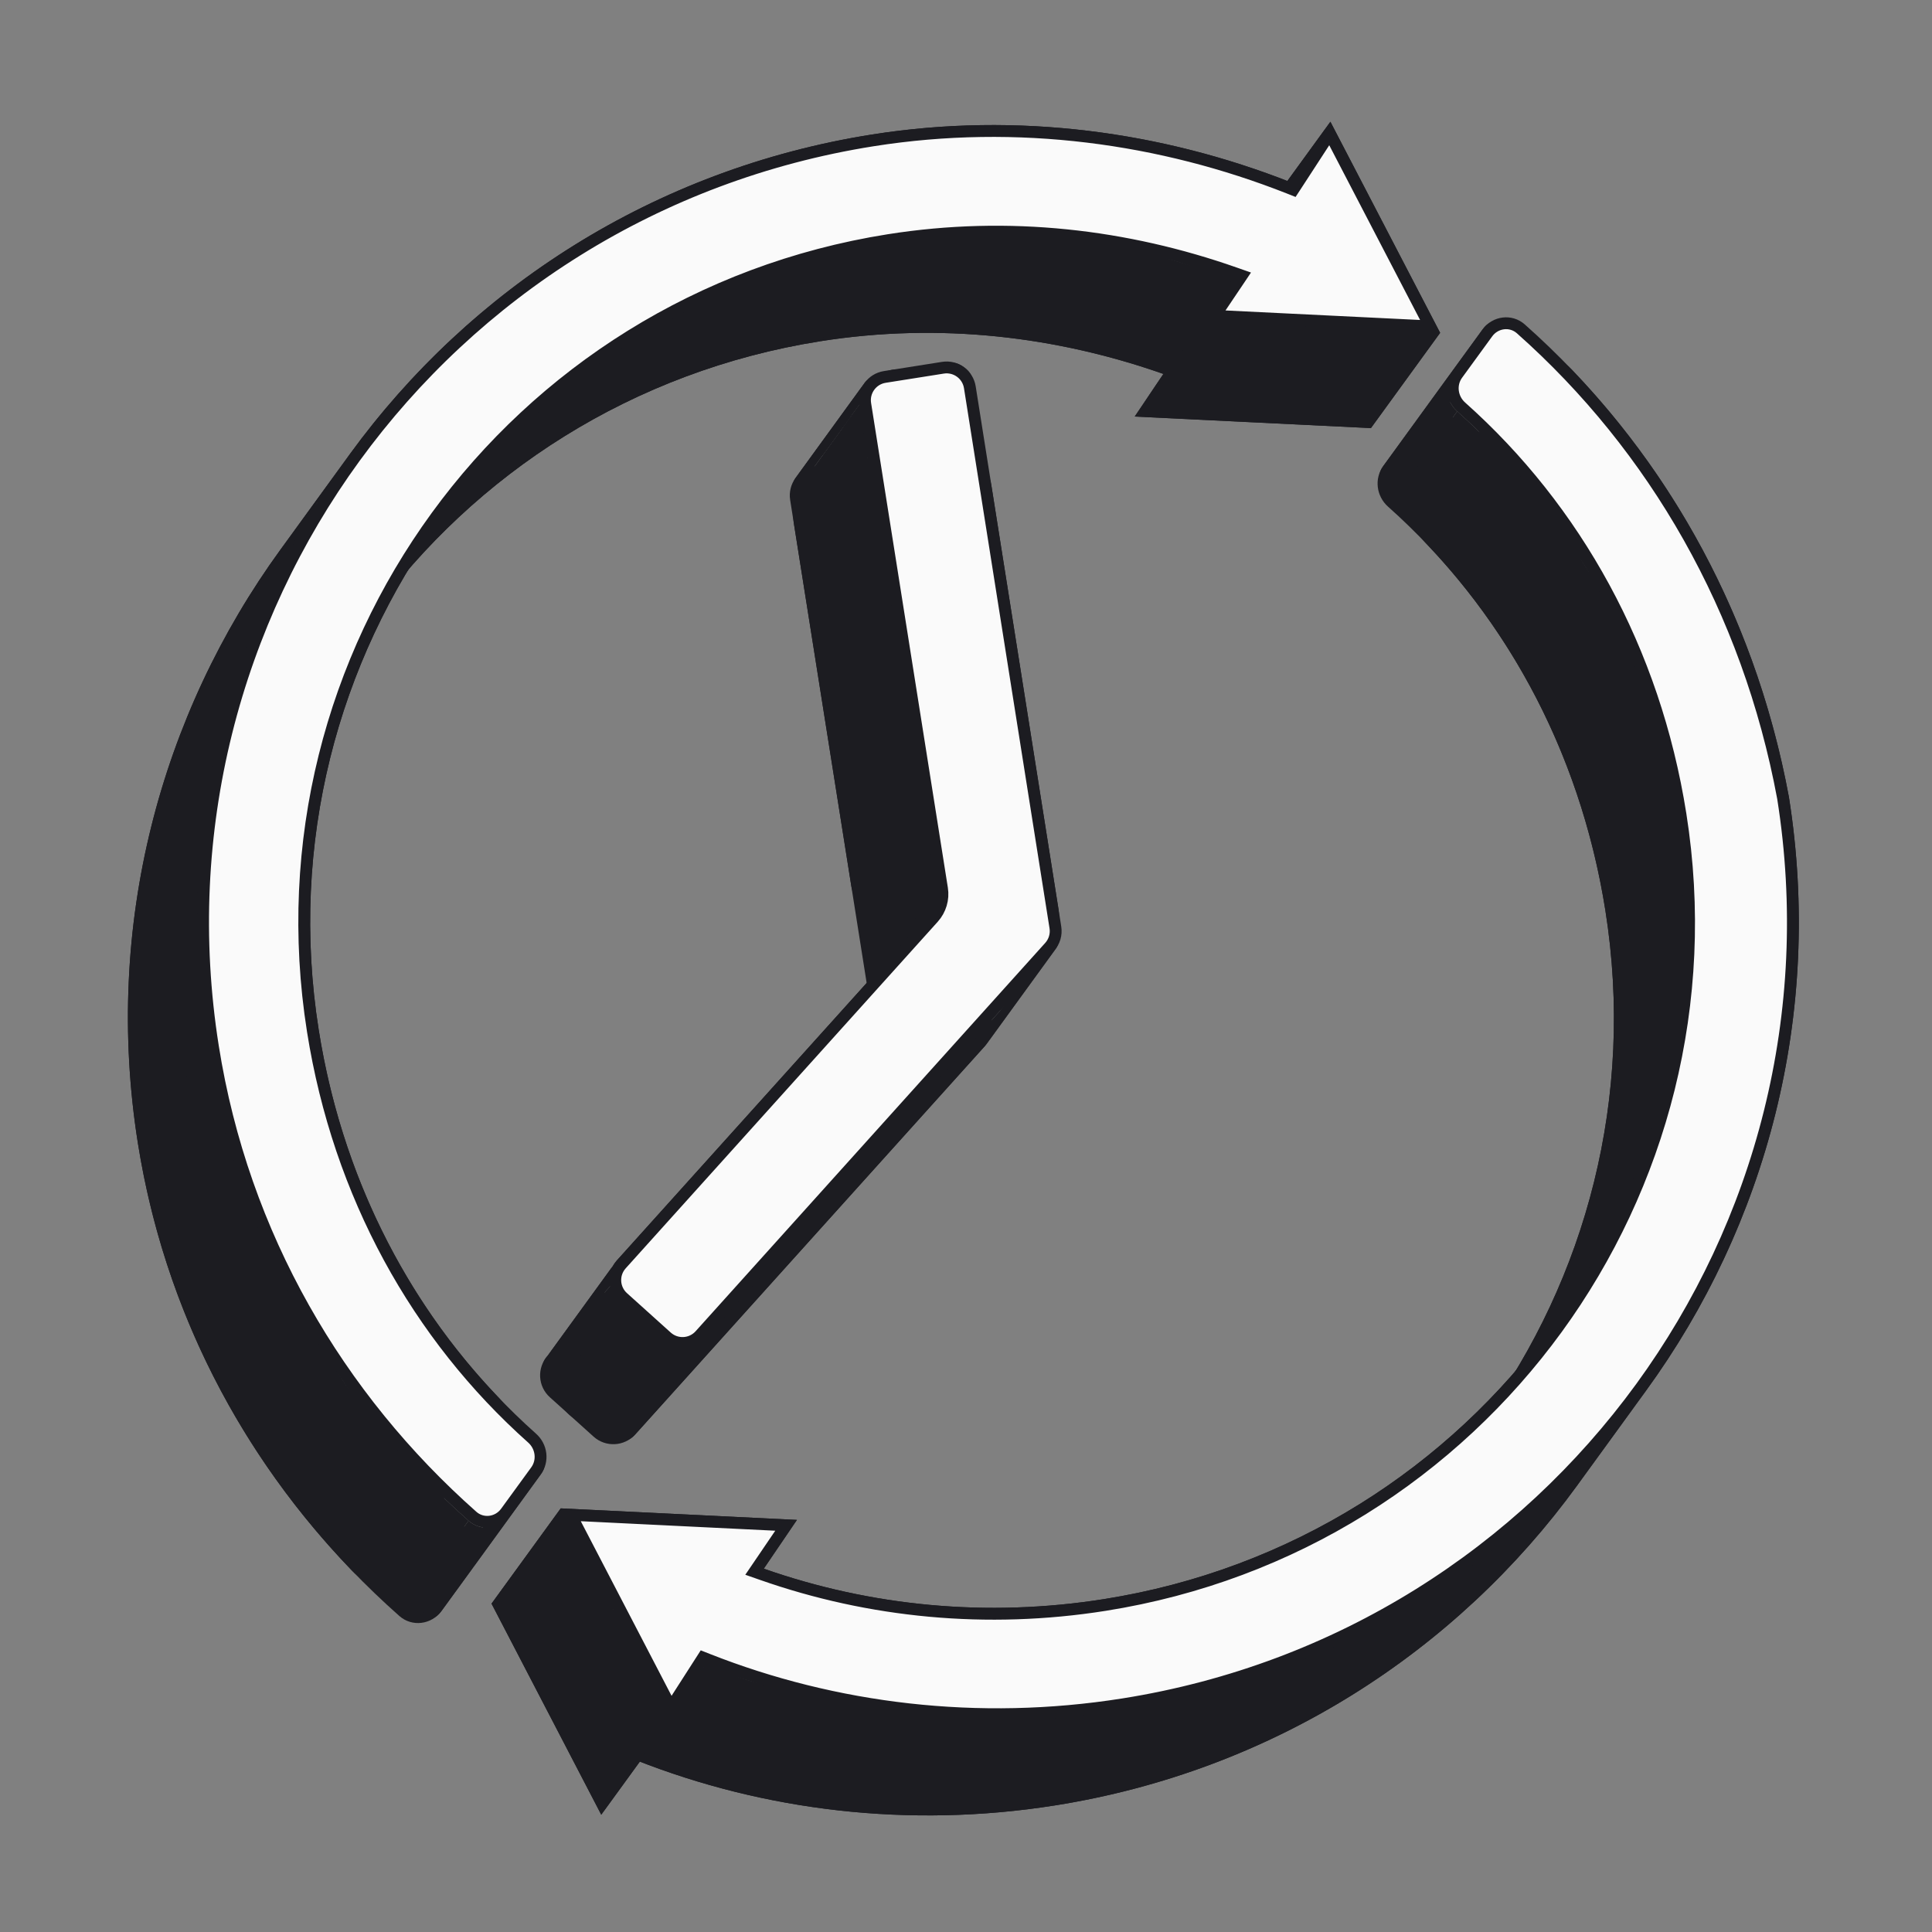 <?xml version="1.0" encoding="UTF-8"?> <svg xmlns="http://www.w3.org/2000/svg" width="163" height="163" viewBox="0 0 163 163" fill="none"><rect x="0" y="0" width="163" height="163" fill="#808080" stroke="none"/> <path fill-rule="evenodd" clip-rule="evenodd" d="M72.534 85.133C72.593 85.068 72.647 85 72.698 84.93C73.083 84.4 73.245 83.736 73.142 83.082L66.665 42.188C66.557 41.511 66.735 40.854 67.108 40.34C67.482 39.825 68.052 39.453 68.729 39.346L73.636 38.569C74.991 38.354 76.263 39.279 76.478 40.634L83.696 86.208C83.8 86.862 83.638 87.526 83.253 88.056C83.202 88.126 83.147 88.194 83.089 88.259L53.59 121.024C52.672 122.043 51.101 122.126 50.082 121.208L46.39 117.884C45.37 116.966 45.288 115.396 46.206 114.376L72.534 85.133Z" fill="#1C1C21"></path> <path fill-rule="evenodd" clip-rule="evenodd" d="M122.799 35.407C121.731 34.459 120.089 34.671 119.248 35.826C119.248 35.826 119.248 35.826 119.248 35.826C119.248 35.826 118.651 36.645 118.036 37.491C117.38 38.392 116.702 39.323 116.702 39.323C116.702 39.323 116.702 39.323 116.702 39.323C115.927 40.388 116.122 41.868 117.105 42.744C126.703 51.3 133.271 63.097 135.443 76.813C137.939 92.57 133.824 107.829 125.141 119.785C116.432 131.778 103.126 140.446 87.288 142.955C77.418 144.518 67.608 143.547 58.599 140.385C58.599 140.385 59.292 139.367 59.987 138.343C60.69 137.309 61.397 136.27 61.397 136.27L41.469 135.296L50.727 153.105C50.727 153.105 51.415 152.034 52.126 150.925C52.888 149.738 53.678 148.507 53.678 148.507C64.469 152.764 76.665 154.275 89.001 152.321C107.413 149.405 122.901 139.306 133.051 125.342C143.18 111.407 147.993 93.622 145.088 75.285C142.117 59.269 134.155 45.479 122.799 35.407ZM67.717 19.388C49.305 22.304 33.816 32.403 23.666 46.367C13.537 60.302 8.725 78.086 11.629 96.423C14.177 112.507 22.316 126.27 33.693 136.339C34.763 137.285 36.405 137.073 37.245 135.918C37.245 135.918 37.245 135.918 37.245 135.918C37.245 135.918 37.842 135.099 38.458 134.253C39.114 133.352 39.791 132.421 39.791 132.421C39.791 132.421 39.791 132.421 39.791 132.421C40.567 131.357 40.372 129.876 39.389 129C29.79 120.444 23.222 108.648 21.05 94.931C18.554 79.174 22.67 63.915 31.352 51.959C40.062 39.966 53.367 31.298 69.206 28.79C79.299 27.191 89.145 28.385 98.154 31.548C98.154 31.548 98.058 31.69 97.904 31.918C97.826 32.035 97.732 32.175 97.628 32.329C97.222 32.931 96.665 33.76 96.26 34.362C96.156 34.516 96.062 34.656 95.983 34.773C95.83 35.001 95.734 35.144 95.734 35.144L115.662 36.118L106.404 18.309C106.404 18.309 105.785 19.26 105.081 20.342C104.856 20.687 104.623 21.047 104.398 21.392C103.694 22.474 103.075 23.425 103.075 23.425C92.284 19.168 80.053 17.434 67.717 19.388Z" fill="#1C1C21"></path> <path d="M110.921 12.304L112.243 10.271L106.404 18.309L105.081 20.342L110.921 12.304Z" fill="#1C1C21"></path> <path d="M110.238 13.354L110.921 12.304L105.081 20.342L104.398 21.392L110.238 13.354Z" fill="#1C1C21"></path> <path d="M112.243 10.271L121.502 28.08L115.662 36.118L106.403 18.309L112.243 10.271Z" fill="#1C1C21"></path> <path d="M108.915 15.387L110.238 13.354L104.398 21.392L103.075 23.425L108.915 15.387Z" fill="#1C1C21"></path> <path d="M125.167 32.148L126.272 30.627C127.615 28.779 126.433 25.941 125.088 27.788L119.248 35.826C120.518 34.081 123.898 33.894 125.167 32.148Z" fill="#1C1C21"></path> <path d="M118.036 37.491L123.876 29.453C123.876 29.452 123.878 29.453 123.877 29.454L119.248 35.826L118.036 37.491Z" fill="#1C1C21"></path> <path d="M122.542 31.285L123.876 29.453L118.036 37.491C118.035 37.492 118.033 37.491 118.034 37.489L122.542 31.285Z" fill="#1C1C21"></path> <path d="M122.945 34.706C121.963 33.831 121.767 32.353 122.539 31.289L116.702 39.323C115.512 40.957 118.136 41.325 119.324 39.689L122.945 34.706Z" fill="#1C1C21"></path> <path d="M132.569 31.143C141.83 40.774 148.312 53.148 150.928 67.247L145.088 75.285C142.41 60.847 135.675 48.218 126.055 38.49C124.266 36.681 123.94 33.836 125.436 31.778C127.152 29.415 130.545 29.038 132.569 31.143Z" fill="#1C1C21"></path> <path d="M121.502 28.079L101.574 27.105L95.734 35.143L115.662 36.117L121.502 28.079Z" fill="#1C1C21"></path> <path d="M73.556 11.35C85.893 9.396 98.124 11.13 108.915 15.387L103.075 23.425C92.284 19.168 80.053 17.434 67.716 19.388L73.556 11.35Z" fill="#1C1C21"></path> <path d="M103.744 23.88L103.994 23.51L98.154 31.548L97.904 31.918L103.744 23.88Z" fill="#1C1C21"></path> <path d="M103.467 24.291L103.744 23.88L97.904 31.918L97.627 32.329L103.467 24.291Z" fill="#1C1C21"></path> <path d="M102.1 26.324L103.467 24.291L97.627 32.329L96.26 34.362L102.1 26.324Z" fill="#1C1C21"></path> <path d="M101.823 26.735L102.1 26.323L96.26 34.361L95.983 34.773L101.823 26.735Z" fill="#1C1C21"></path> <path d="M101.574 27.105L101.823 26.735L95.983 34.773L95.734 35.144L101.574 27.105Z" fill="#1C1C21"></path> <path d="M141.283 68.775C139.111 55.059 132.543 43.262 122.945 34.706L119.764 39.084C118.254 41.162 118.584 44.03 120.357 45.889C128.184 54.096 133.526 64.707 135.443 76.813L141.283 68.775Z" fill="#1C1C21"></path> <path d="M103.994 23.51C94.985 20.347 85.139 19.153 75.046 20.752L69.206 28.79C79.299 27.191 89.145 28.385 98.154 31.548L103.994 23.51Z" fill="#1C1C21"></path> <path d="M81.694 31.304C81.47 31.06 81.198 30.863 80.897 30.725C80.05 30.337 79.168 30.954 78.621 31.708L74.783 36.99C74.359 37.573 74.902 38.59 75.484 39.013C76.067 39.436 77.201 39.638 77.624 39.055L81.463 33.773C82.01 33.019 82.325 31.99 81.694 31.304Z" fill="#1C1C21"></path> <path d="M71.222 35.916L74.141 31.896C74.415 31.52 74.828 31.267 75.288 31.194C76.833 30.949 77.903 32.695 76.983 33.961L74.063 37.98C73.79 38.357 73.377 38.61 72.917 38.683C71.372 38.927 70.302 37.181 71.222 35.916Z" fill="#1C1C21"></path> <path d="M69.584 38.169L73.422 32.887C73.845 32.304 73.371 31.719 72.948 32.302L67.109 40.339C67.206 40.206 67.316 40.082 67.438 39.969C68.123 39.339 69.037 38.923 69.584 38.169Z" fill="#1C1C21"></path> <path d="M72.948 32.302C72.851 32.435 72.767 32.578 72.698 32.729C72.31 33.576 72.197 34.573 71.649 35.327L67.811 40.61C67.388 41.192 66.685 40.922 67.108 40.34L72.948 32.302Z" fill="#1C1C21"></path> <path d="M150.928 67.247C153.833 85.584 149.02 103.369 138.891 117.304L133.068 125.319C143.186 111.387 147.991 93.612 145.088 75.285L150.928 67.247Z" fill="#1C1C21"></path> <path d="M29.506 38.329C39.656 24.365 55.145 14.266 73.556 11.35L67.717 19.388C49.305 22.304 33.816 32.403 23.666 46.367L29.506 38.329Z" fill="#1C1C21"></path> <path d="M130.981 111.747C139.664 99.791 143.779 84.532 141.283 68.775L135.443 76.813C137.939 92.57 133.824 107.829 125.141 119.785L130.981 111.747Z" fill="#1C1C21"></path> <path d="M75.046 20.752C59.207 23.26 45.902 31.928 37.192 43.921L31.366 51.94C40.076 39.957 53.376 31.297 69.206 28.79L75.046 20.752Z" fill="#1C1C21"></path> <path d="M83.644 40.972L89.308 76.733C89.454 77.654 89.228 78.594 88.681 79.348C86.841 81.879 82.859 80.923 82.369 77.832L76.705 42.071C76.56 41.151 76.785 40.21 77.333 39.457C79.172 36.925 83.155 37.881 83.644 40.972Z" fill="#1C1C21"></path> <path d="M78.754 73.607L72.504 34.15L67.882 40.513C67.102 41.585 66.781 42.924 66.988 44.234L71.815 74.706C72.304 77.797 76.287 78.753 78.126 76.222C78.674 75.468 78.9 74.527 78.754 73.607Z" fill="#1C1C21"></path> <path d="M83.253 88.056L89.093 80.019C89.515 79.436 88.813 79.166 88.39 79.748L84.551 85.031C84.004 85.785 83.889 86.782 83.502 87.63C83.433 87.779 83.35 87.922 83.253 88.056Z" fill="#1C1C21"></path> <path d="M88.929 80.221C88.987 80.156 89.041 80.089 89.092 80.019L83.253 88.056C83.202 88.126 83.147 88.194 83.089 88.259L88.929 80.221Z" fill="#1C1C21"></path> <path d="M72.698 84.93L78.538 76.892C78.961 76.31 78.258 76.04 77.835 76.622L73.997 81.905C73.449 82.659 73.335 83.656 72.947 84.503C72.879 84.653 72.796 84.796 72.698 84.93Z" fill="#1C1C21"></path> <path d="M78.374 77.095C78.432 77.03 78.487 76.963 78.537 76.893L72.698 84.93C72.647 85 72.593 85.068 72.534 85.133L78.374 77.095Z" fill="#1C1C21"></path> <path d="M93.127 134.916C108.957 132.409 122.257 123.749 130.967 111.766L125.141 119.785C116.431 131.778 103.126 140.446 87.287 142.954L93.127 134.916Z" fill="#1C1C21"></path> <path d="M37.192 43.921C28.509 55.877 24.394 71.136 26.89 86.893L21.05 94.931C18.554 79.174 22.669 63.915 31.352 51.959L37.192 43.921Z" fill="#1C1C21"></path> <path d="M88.929 80.221L59.43 112.986L53.59 121.024L83.089 88.259L88.929 80.221Z" fill="#1C1C21"></path> <path d="M52.046 106.338L78.374 77.095L72.534 85.133L46.206 114.376L52.046 106.338Z" fill="#1C1C21"></path> <path d="M138.891 117.304C128.741 131.268 113.253 141.367 94.841 144.283L89.001 152.321C107.413 149.405 122.901 139.306 133.051 125.342L138.891 117.304Z" fill="#1C1C21"></path> <path d="M17.469 88.385C14.566 70.058 19.372 52.284 29.489 38.352L23.666 46.367C13.537 60.302 8.725 78.086 11.629 96.423L17.469 88.385Z" fill="#1C1C21"></path> <path d="M52.046 106.338L51.688 106.831C50.67 108.567 51.12 111.373 49.936 113.003L48.683 114.727C47.458 116.415 44.81 115.926 46.206 114.376L51.688 106.831C51.791 106.655 51.909 106.49 52.046 106.338Z" fill="#1C1C21"></path> <path d="M53.59 121.024L59.429 112.986C58.034 114.536 54.854 114.639 53.628 116.326L52.375 118.051C51.072 119.845 52.106 122.672 53.59 121.024Z" fill="#1C1C21"></path> <path d="M51.694 118.988L54.614 114.969C55.357 113.947 55.208 112.528 54.269 111.682C53.179 110.7 51.479 110.879 50.617 112.066L47.697 116.084C46.954 117.107 47.103 118.526 48.043 119.372C49.133 120.354 50.832 120.175 51.694 118.988Z" fill="#1C1C21"></path> <path d="M64.439 132.347C73.448 135.509 83.258 136.48 93.128 134.917L87.288 142.955C77.418 144.518 67.608 143.547 58.599 140.385L64.439 132.347Z" fill="#1C1C21"></path> <path d="M26.89 86.893C28.81 99.018 34.165 109.643 42.012 117.855C43.766 119.691 44.092 122.526 42.599 124.581C40.88 126.947 37.477 127.322 35.495 125.172C28.017 117.063 22.914 106.704 21.05 94.931L26.89 86.893Z" fill="#1C1C21"></path> <path d="M67.237 128.232L65.827 130.305L59.987 138.343L61.397 136.27L67.237 128.232Z" fill="#1C1C21"></path> <path d="M65.827 130.305L64.439 132.347L58.599 140.385L59.987 138.343L65.827 130.305Z" fill="#1C1C21"></path> <path d="M47.309 127.258L67.237 128.232L61.397 136.27L41.469 135.296L47.309 127.258Z" fill="#1C1C21"></path> <path d="M94.841 144.283C82.504 146.237 70.309 144.726 59.518 140.469L53.678 148.507C64.469 152.764 76.665 154.275 89.001 152.321L94.841 144.283Z" fill="#1C1C21"></path> <path d="M39.533 128.301C28.156 118.232 20.016 104.469 17.469 88.385L11.629 96.423C13.869 110.565 20.432 122.912 29.717 132.532C31.767 134.655 35.194 134.272 36.929 131.885L39.533 128.301Z" fill="#1C1C21"></path> <path d="M41.608 125.945L43.009 124.017C44.197 122.381 46.821 122.749 45.631 124.383L39.795 132.417C41.052 130.683 40.349 127.677 41.608 125.945Z" fill="#1C1C21"></path> <path d="M39.791 132.421L44.299 126.217C44.3 126.216 44.298 126.214 44.297 126.215L38.457 134.253L39.791 132.421Z" fill="#1C1C21"></path> <path d="M44.297 126.215L43.085 127.88L38.456 134.252C38.455 134.253 38.457 134.255 38.458 134.253L44.297 126.215Z" fill="#1C1C21"></path> <path d="M43.085 127.88C42.245 129.035 40.603 129.247 39.533 128.301L36.061 133.079C34.718 134.928 35.901 137.765 37.245 135.918L43.085 127.88Z" fill="#1C1C21"></path> <path d="M56.567 145.067L47.309 127.258L41.469 135.296L50.727 153.105L56.567 145.067Z" fill="#1C1C21"></path> <path d="M59.518 140.469L57.966 142.887L52.126 150.925L53.678 148.507L59.518 140.469Z" fill="#1C1C21"></path> <path d="M57.966 142.887L56.567 145.067L50.727 153.105L52.126 150.925L57.966 142.887Z" fill="#1C1C21"></path> <path d="M64.026 132.066L63.66 132.603L64.274 132.818C73.359 136.008 83.254 136.987 93.206 135.41C125.104 130.358 146.82 100.534 141.777 68.697C139.587 54.868 132.963 42.966 123.277 34.333C122.476 33.619 122.33 32.425 122.946 31.579L125.492 28.082C126.167 27.155 127.469 26.999 128.307 27.742C139.578 37.739 147.483 51.427 150.436 67.332C156.203 103.768 131.274 138.006 94.763 143.789C82.516 145.729 70.411 144.229 59.701 140.004L59.319 139.853L59.097 140.199L56.613 144.07L48.154 127.8L66.322 128.688L64.026 132.066ZM104.408 23.789L104.769 23.252L104.159 23.038C95.08 19.85 85.15 18.645 74.967 20.258C43.069 25.31 21.353 55.134 26.396 86.971C28.586 100.8 35.21 112.702 44.896 121.335C45.697 122.049 45.843 123.243 45.227 124.089L42.681 127.586C42.006 128.512 40.704 128.669 39.864 127.926C28.568 117.929 20.491 104.269 17.963 88.307C12.192 51.869 37.121 17.627 73.635 11.844C85.875 9.905 98.016 11.625 108.732 15.852L109.111 16.002L109.334 15.66L112.195 11.262L120.657 27.538L102.483 26.649L104.408 23.789ZM79.475 74.966L72.998 34.072C72.827 32.989 73.565 31.973 74.647 31.802L79.554 31.025C80.636 30.853 81.652 31.592 81.824 32.674L89.042 78.249C89.136 78.84 88.957 79.442 88.557 79.886L59.058 112.651C58.325 113.466 57.071 113.531 56.256 112.798L52.564 109.474C51.75 108.741 51.684 107.487 52.417 106.673L78.746 77.429C79.348 76.76 79.616 75.855 79.475 74.966Z" fill="#FAFAFA" stroke="#1C1C21"></path> </svg> 